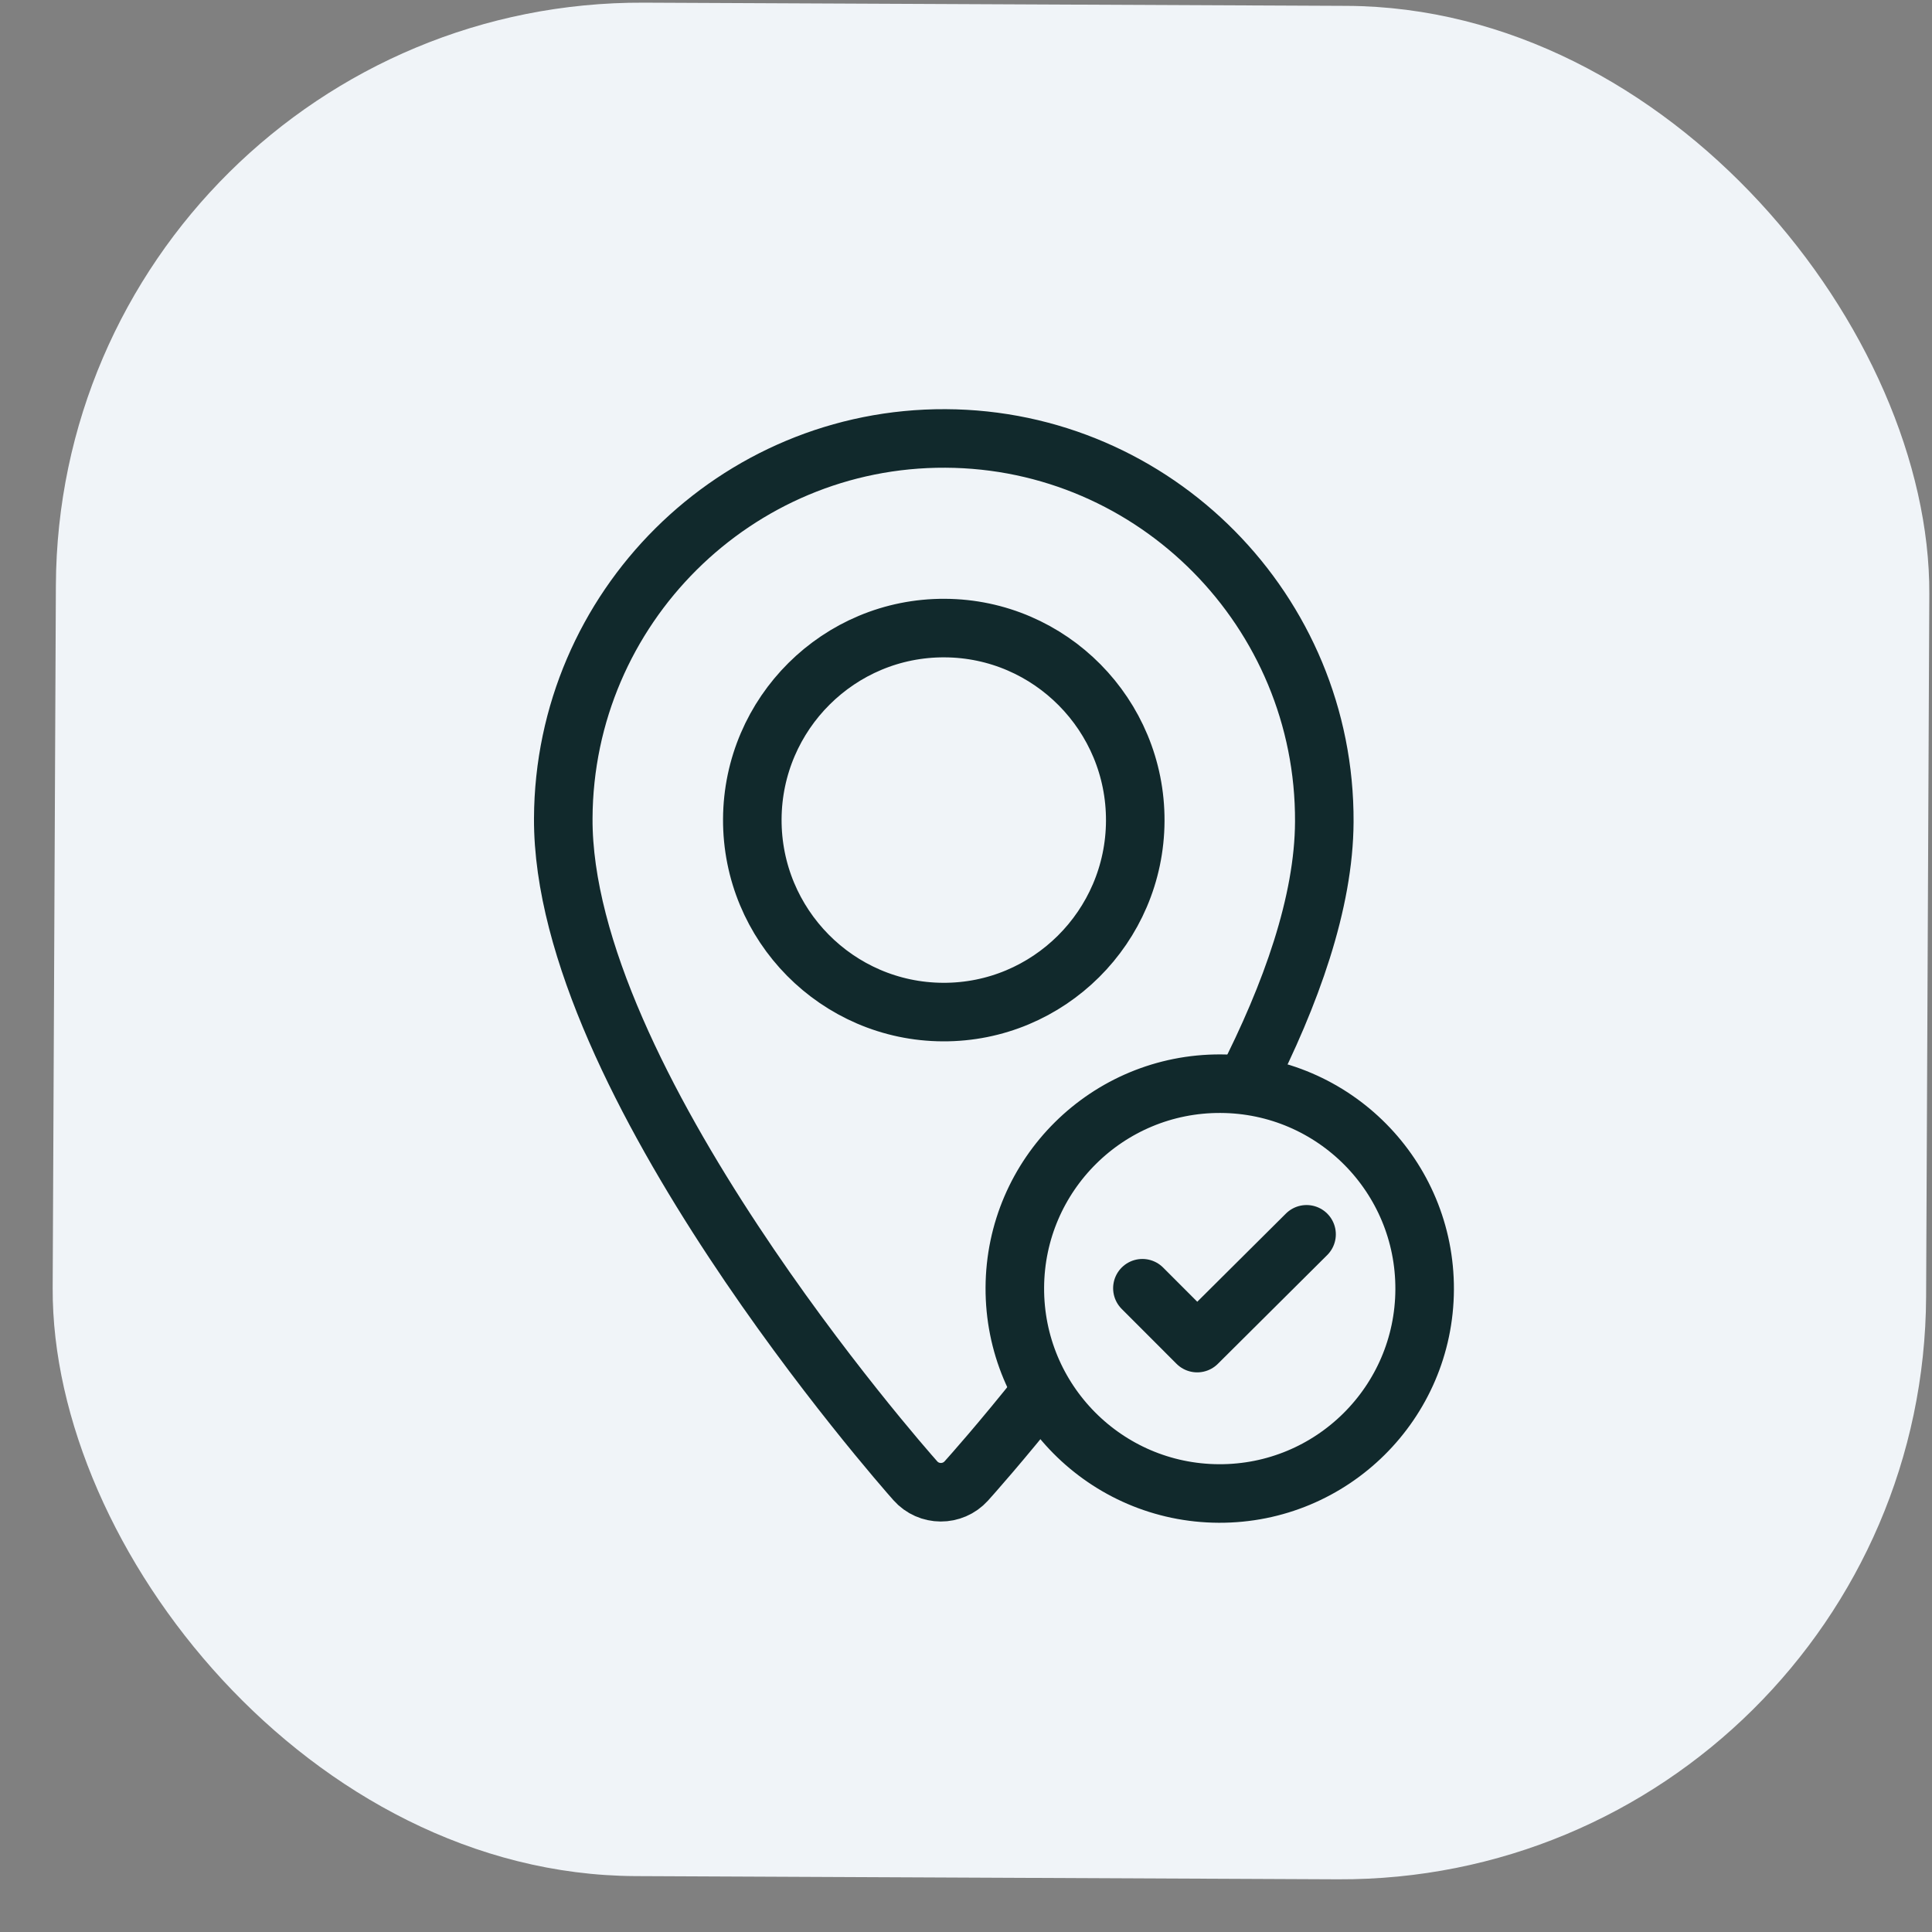 <svg width="33" height="33" viewBox="0 0 33 33" fill="none" xmlns="http://www.w3.org/2000/svg">
<rect x="0" y="0" width="33" height="33" fill="#808080" stroke="none"/>
<rect x="1" width="32" height="32" rx="10" transform="rotate(0.261 1 0)" fill="#F0F4F8"/>
<path d="M17.804 23.746C17.095 24.638 16.575 25.218 16.505 25.296C16.271 25.554 15.865 25.553 15.634 25.292C15.387 25.014 9.6 18.439 9.621 13.978C9.637 10.383 12.566 7.472 16.15 7.489C19.734 7.505 22.637 10.443 22.62 14.037C22.614 15.414 22.053 16.987 21.273 18.512M16.106 17.287C14.302 17.279 12.842 15.801 12.85 13.992C12.859 12.184 14.332 10.719 16.136 10.728C17.939 10.736 19.399 12.214 19.391 14.022C19.383 15.831 17.909 17.296 16.106 17.287Z" stroke="#11292C"/>
<circle cx="20.834" cy="22.01" r="3.5" transform="rotate(0.261 20.834 22.01)" stroke="#11292C"/>
<path d="M19.513 22.004L20.449 22.941L22.317 21.083" stroke="#11292C" stroke-miterlimit="10" stroke-linecap="round" stroke-linejoin="round"/>
</svg>
